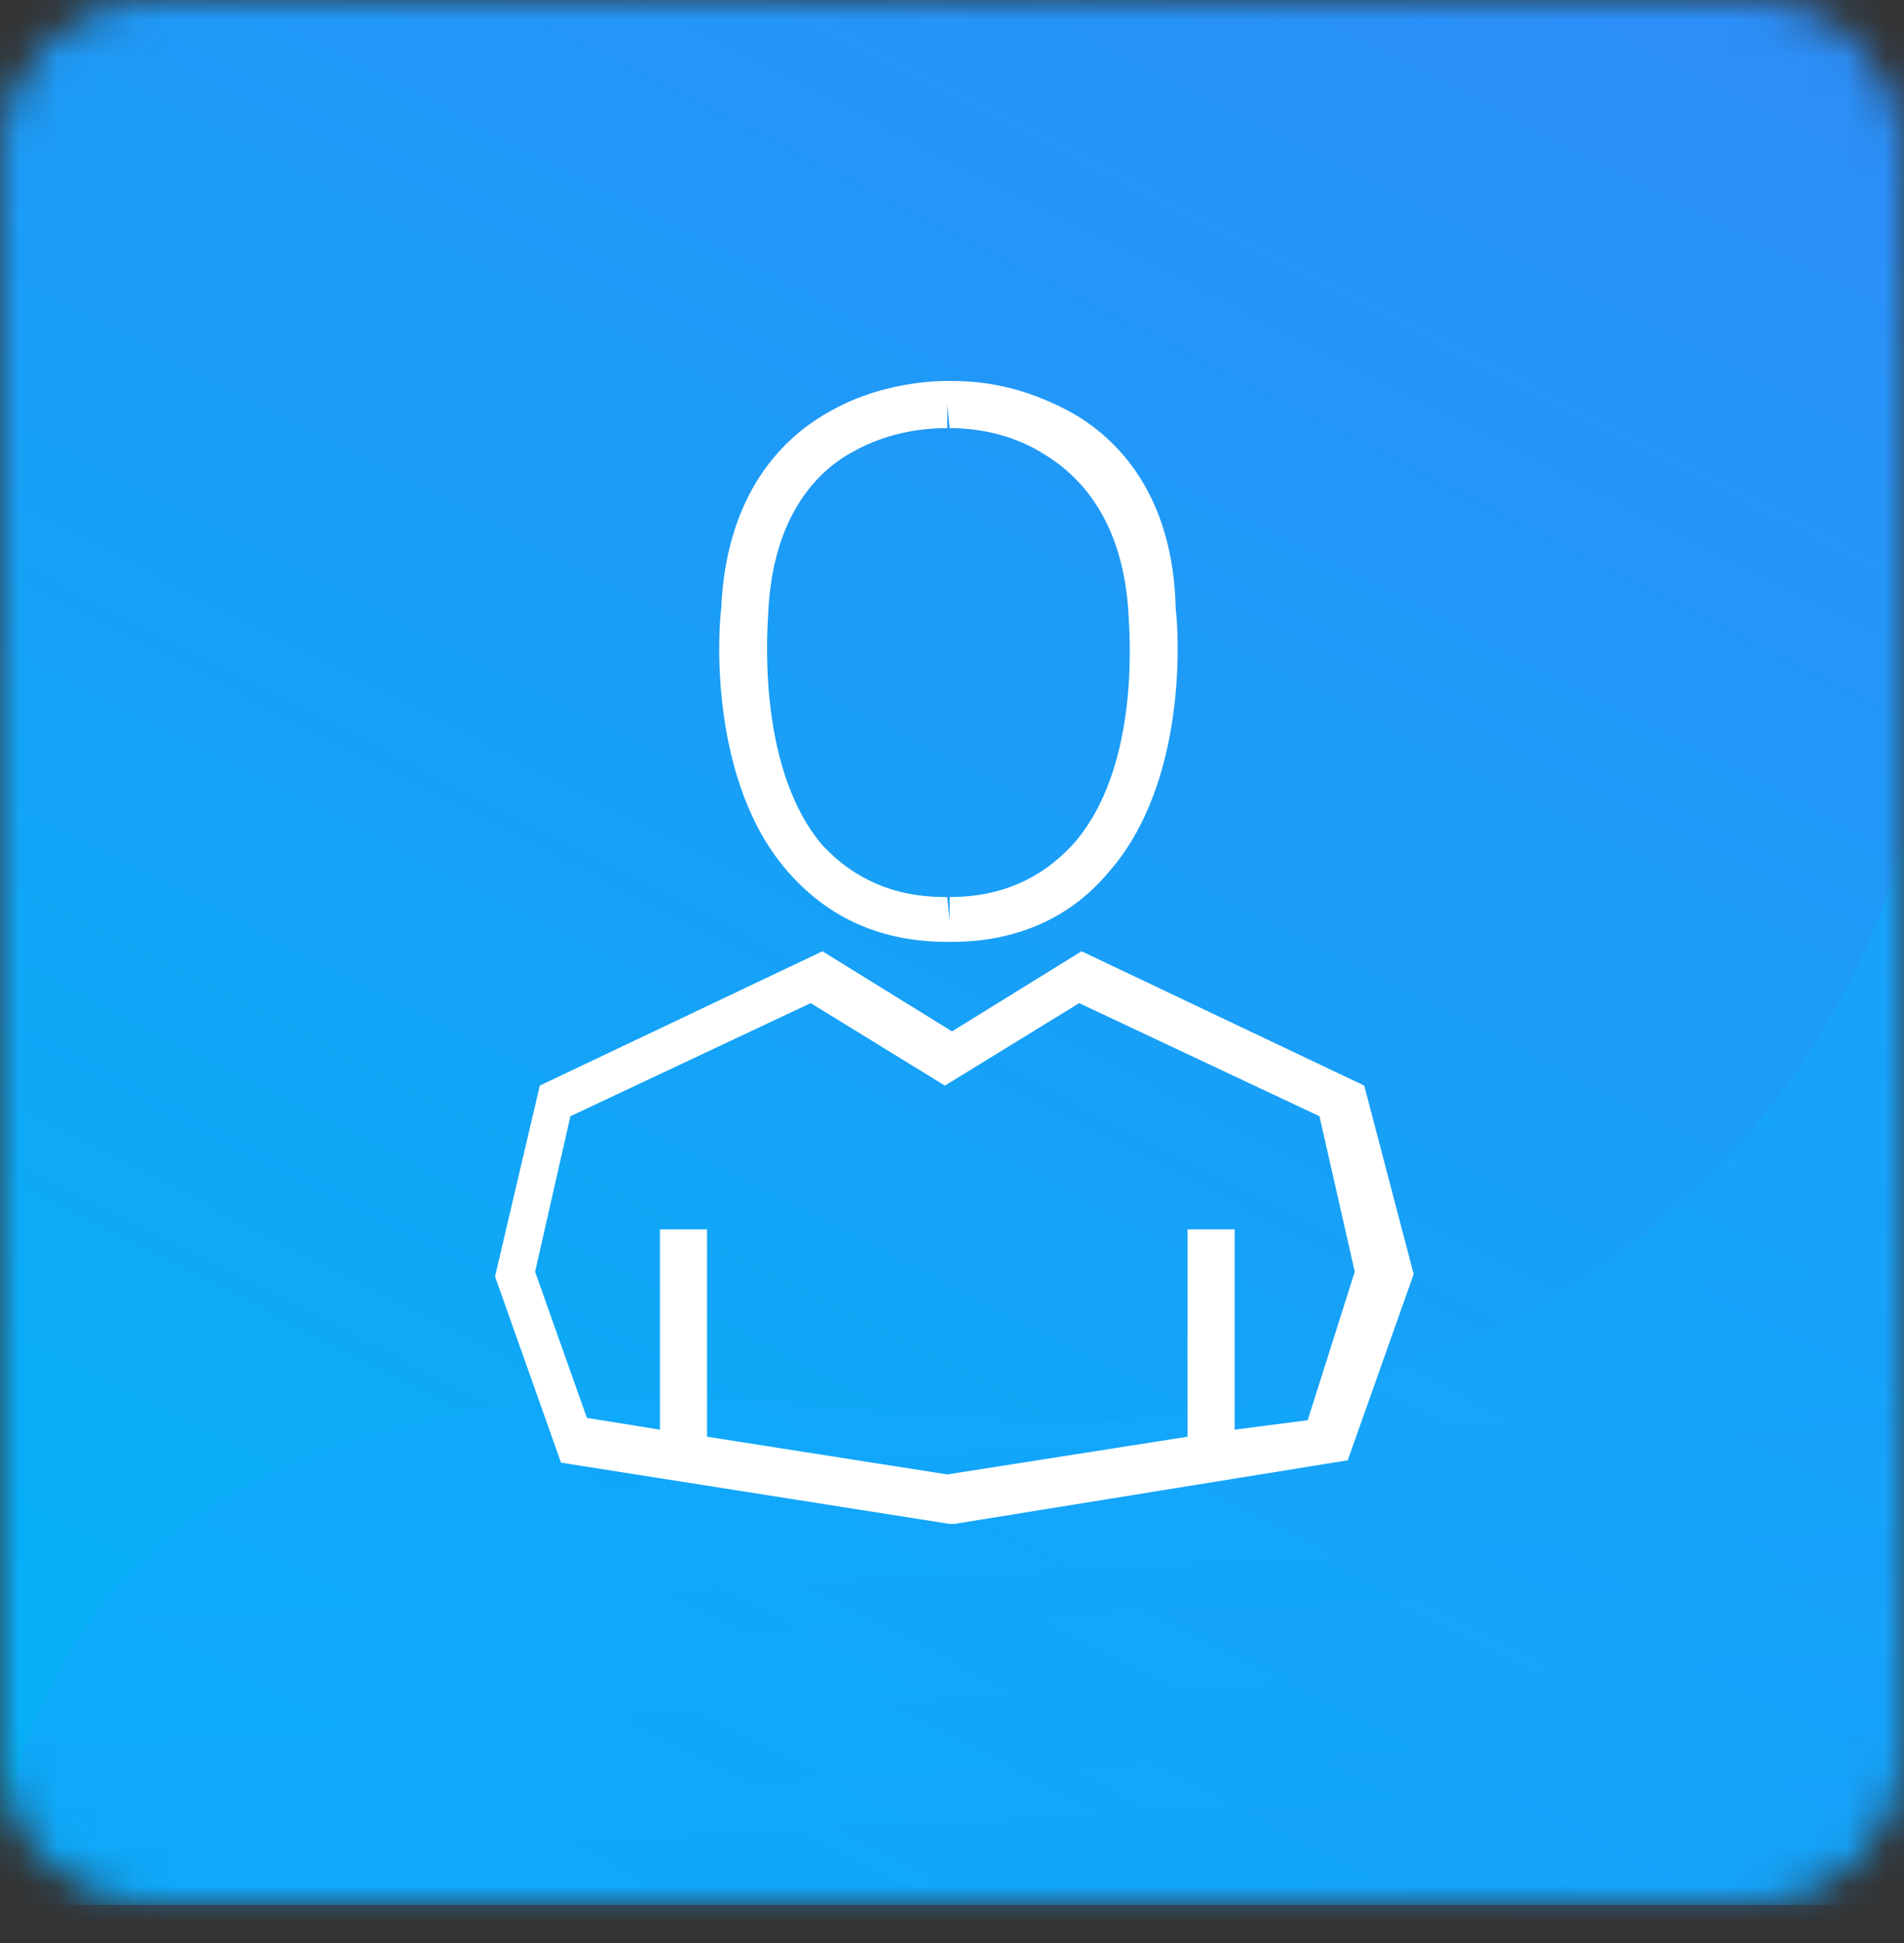 <svg width="50" height="51" viewBox="0 0 50 51" fill="none" xmlns="http://www.w3.org/2000/svg">
<rect x="0" y="0" width="50" height="51" fill="#333333" stroke="none"/>
<mask id="mask0_447_897" style="mask-type:alpha" maskUnits="userSpaceOnUse" x="0" y="0" width="50" height="50">
<path d="M0 4C0 1.791 1.791 0 4 0H46C48.209 0 50 1.791 50 4V46C50 48.209 48.209 50 46 50H4C1.791 50 0 48.209 0 46V4Z" fill="white"/>
</mask>
<g mask="url(#mask0_447_897)">
<path d="M50 0H0V50H50V0Z" fill="#0096D7"/>
<path d="M50 0H0V50H50V0Z" fill="url(#paint0_linear_447_897)" fill-opacity="0.8"/>
<path opacity="0.4" d="M0.019 50.421C0.019 50.421 -1.491 34.276 22.453 37.038C46.398 39.8 50 22 50 22V50.421H0.019Z" fill="url(#paint1_linear_447_897)"/>
</g>
<path d="M35.825 28.495L28.402 24.969L25 27.072L21.598 24.969L14.175 28.495L13 33.505L14.732 38.392L24.938 40H25.062L35.392 38.33L37.124 33.443L35.825 28.495ZM34.34 37.278L32.423 37.526V32.268H31.186V37.711L24.876 38.701L18.567 37.711V32.268H17.33V37.526L15.412 37.217L14.052 33.381L14.979 29.299L21.289 26.33L24.814 28.495L28.34 26.33L34.65 29.299L35.577 33.381L34.34 37.278ZM24.876 24.722H25C26.67 24.722 28.093 24.103 29.082 22.928C31.247 20.515 30.938 16.433 30.876 16C30.814 12.969 29.33 11.485 28.093 10.804C27.165 10.309 26.175 10 25 10H24.876C24.258 10 22.959 10.124 21.784 10.804C20.546 11.485 19.062 12.969 18.938 16C18.876 16.433 18.567 20.515 20.732 22.928C21.784 24.103 23.144 24.722 24.876 24.722ZM20.175 16.062C20.299 13.526 21.474 12.351 22.402 11.856C23.392 11.299 24.381 11.237 24.876 11.237V10.619L24.938 11.237C25.866 11.237 26.732 11.485 27.412 11.918C28.34 12.474 29.515 13.649 29.639 16.186C29.639 16.371 30.01 20.144 28.155 22.186C27.351 23.052 26.299 23.546 24.938 23.546V24.165L24.876 23.546H24.814C23.454 23.546 22.402 23.052 21.598 22.186C19.804 20.082 20.175 16.247 20.175 16.062Z" fill="white"/>
<defs>
<linearGradient id="paint0_linear_447_897" x1="9.192" y1="46.034" x2="45.678" y2="-25.31" gradientUnits="userSpaceOnUse">
<stop stop-color="#09B5FF"/>
<stop offset="1" stop-color="#497CFF"/>
</linearGradient>
<linearGradient id="paint1_linear_447_897" x1="21.587" y1="19.158" x2="26.779" y2="122.375" gradientUnits="userSpaceOnUse">
<stop stop-color="#09B5FF"/>
<stop offset="0.989" stop-color="#4966FF"/>
</linearGradient>
</defs>
</svg>
